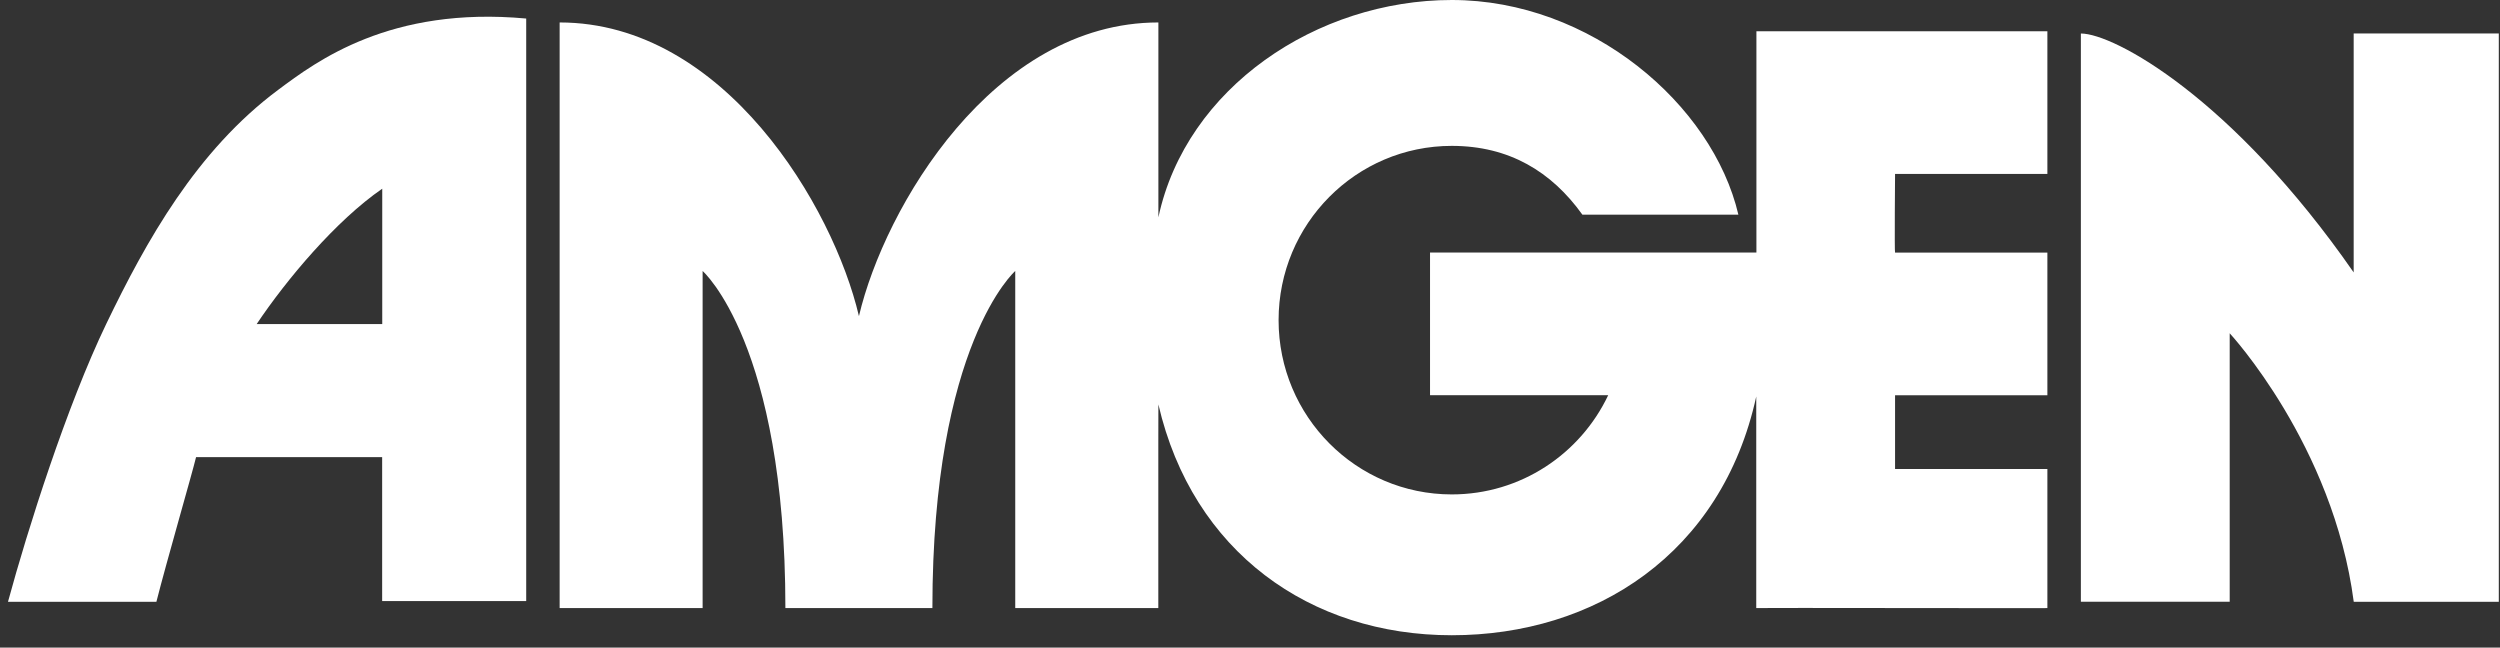 <svg width="166" height="43" viewBox="0 0 166 43" fill="none" xmlns="http://www.w3.org/2000/svg">
<rect x="0" y="0" width="166" height="43" fill="#333333" stroke="none"/>
<path d="M105.068 14.25C103.021 11.396 100.209 9.686 96.397 9.686C90.046 9.686 84.898 14.868 84.898 21.258C84.898 27.648 90.052 32.829 96.397 32.829C100.979 32.829 104.935 30.14 106.784 26.242C106.784 26.242 94.954 26.247 94.954 26.242C94.954 26.237 94.954 16.769 94.954 16.769H116.626V2.077H135.946V11.55H125.832C125.832 11.55 125.789 16.774 125.832 16.774H135.946V26.247H125.832V31.141H135.946V40.375C136.272 40.396 116.615 40.353 116.615 40.375V26.327C114.327 36.791 105.881 42.18 96.397 42.18C86.999 42.18 79.189 36.653 76.917 26.854L76.912 29.373V40.375H67.412V17.994C67.412 17.994 61.911 22.818 61.911 40.375H52.15C52.15 22.823 46.654 17.994 46.654 17.994V40.375H37.16V1.491C48.103 1.491 55.336 13.744 57.031 20.981H57.036C58.736 13.749 65.963 1.491 76.917 1.491V14.426L76.922 14.41C78.767 5.82 87.438 0 96.403 0C105.603 0 113.713 6.923 115.429 14.255H105.068V14.25Z" fill="white"/>
<path d="M156.289 39.96C154.927 29.544 148.052 22.129 148.052 22.129V39.955H138.17V2.225C140.36 2.225 148.225 6.481 156.284 18.088V2.22H165.92V39.96H156.289Z" fill="white"/>
<path d="M18.487 5.954C21.004 4.079 25.895 0.397 34.94 1.231V39.913H25.375V30.352H13.019C12.757 31.447 11.065 37.282 10.384 39.96H0.53C1.831 35.169 4.429 26.956 7.069 21.478C9.704 16.017 13.035 10.005 18.487 5.954ZM25.381 12.53C22.317 14.638 19.029 18.552 17.042 21.52H25.381V12.53Z" fill="white"/>
</svg>
